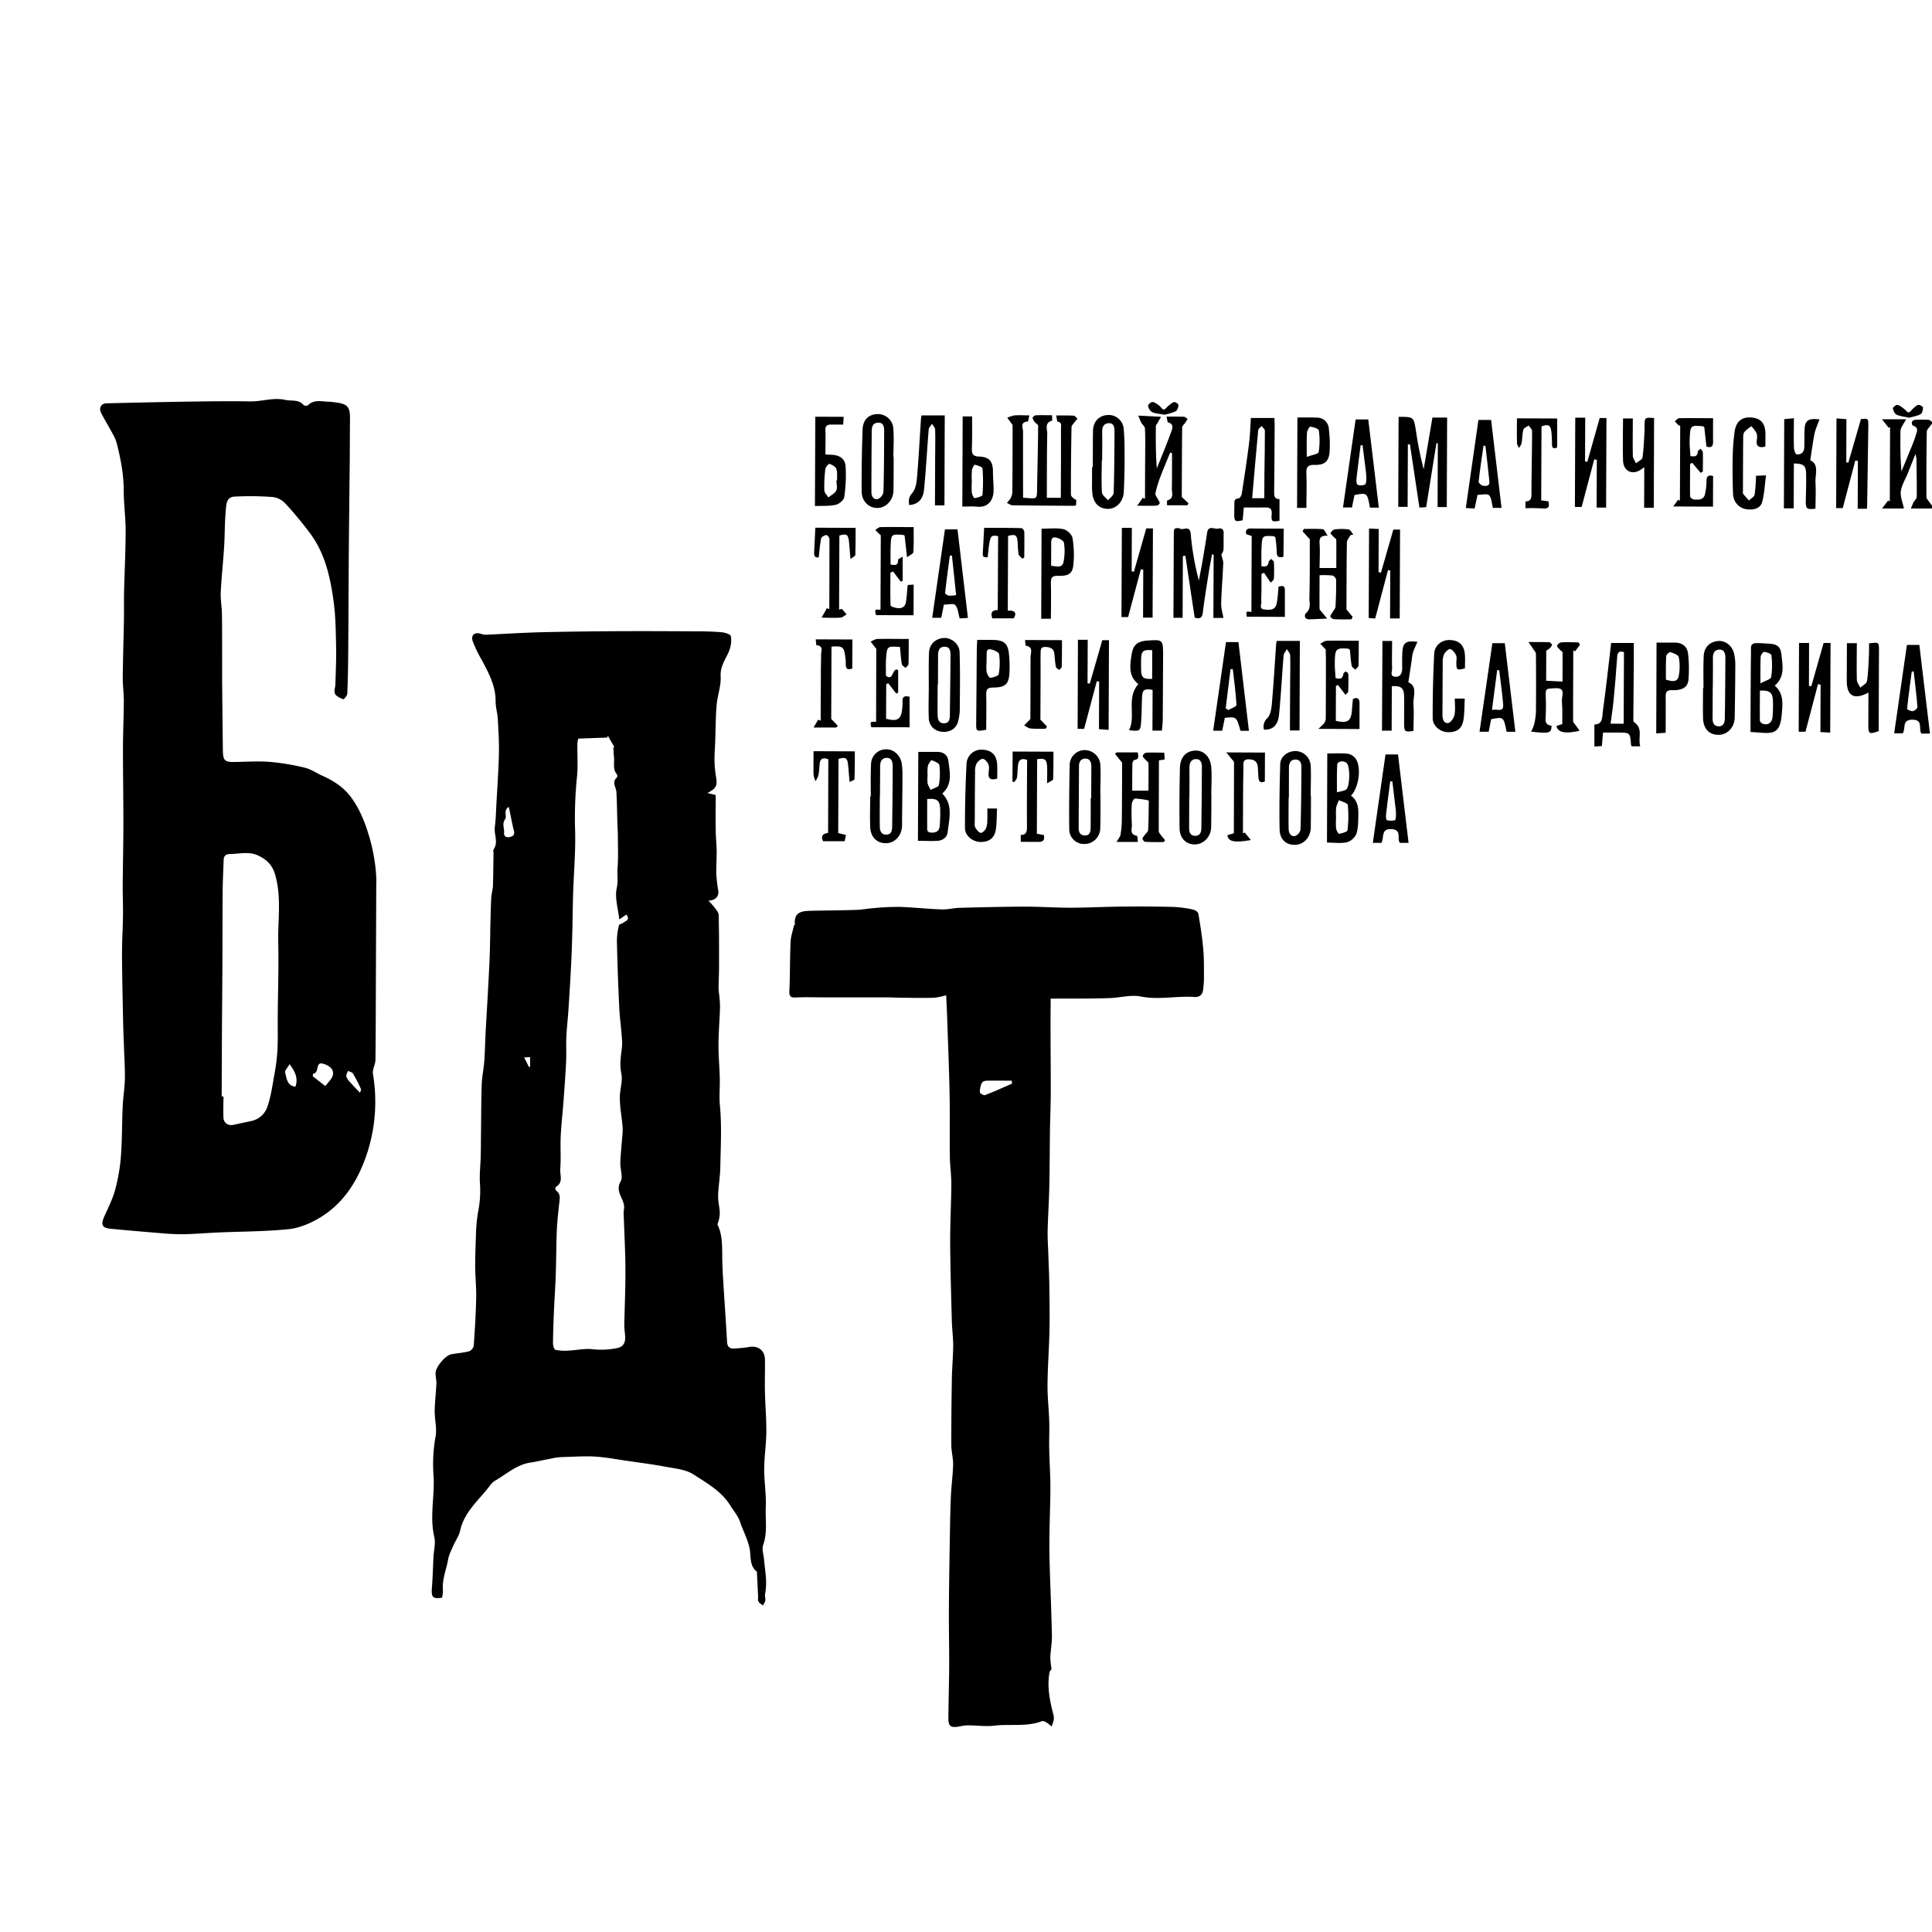 <?xml version="1.0" encoding="UTF-8"?> <svg xmlns="http://www.w3.org/2000/svg" id="Layer_1" data-name="Layer 1" viewBox="0 0 1000 1000"> <title>Artboard 3 copylogo</title> <g id="_3JrBcz" data-name="3JrBcz"> <path d="M366.13,410.48l4.32,1c0,6-.12,12,0,18,0,3.74.46,7.47.5,11.21,0,4-.29,8-.18,12a83.14,83.14,0,0,0,1,8.35c.4,3-1.48,5-5.1,5.13a42.41,42.41,0,0,1,3.11,3.45c.9,1.23,2.17,2.62,2.2,4,.23,8.84.21,17.69.2,26.53,0,3.57-.18,7.15-.24,10.72a27.66,27.66,0,0,0,.15,2.8,66.13,66.13,0,0,1,.6,7.23c-.18,6.62-.76,13.24-.81,19.87,0,5.74.53,11.49.67,17.24.12,4.76-.37,9.56.08,14.28,1,10.7.39,21.39.19,32.08-.09,4.87-1,9.72-1.12,14.59-.08,2.91.76,5.84.85,8.77a16.25,16.25,0,0,1-1.22,6c2.47,4.93,2.46,10.41,2.5,15.91,0,4.4.23,8.8.5,13.18.64,10.59,1.41,21.17,2,31.75.14,2.44,1.24,3.55,3.58,3.4a62.62,62.62,0,0,0,7.84-.77c4.48-.86,8.08,1.71,8.17,6.33.11,5.56-.11,11.12,0,16.67.16,7,.79,14,.73,21-.06,6.42-1.07,12.83-1.1,19.24s1.11,13,.81,19.39,1,13.19-1.31,19.73c-.83,2.31.23,5.31.46,8,.51,5.76,1.71,11.49.51,17.32-.24,1.16.28,2.47.1,3.65a8.42,8.42,0,0,1-1.3,2.45c-.76-.66-1.77-1.18-2.22-2s-.17-1.8-.21-2.72q-.3-6-.6-12.09c0-.22.12-.56,0-.63-4-3.06-3-8-3.77-11.92-1-5-3.45-9.29-5-14-1-3-3.25-5.49-4.92-8.22-4.6-7.52-12.18-11.72-19.19-16.25-3.81-2.46-9-3-13.67-3.83-7-1.33-14.17-2.24-21.27-3.28-5.29-.77-10.58-1.78-15.91-2.11s-10.54.07-15.81.2a32.49,32.49,0,0,0-4.95.43c-4.34.79-8.64,1.83-13,2.52-7.09,1.12-12.22,6-18.1,9.35a10.1,10.1,0,0,0-2.76,2.72c-5.59,7.37-13.17,13.38-15.28,23.14-.58,2.67-2.37,5.07-3.49,7.65-1,2.37-2.3,4.75-2.73,7.25-.92,5.3-3.2,10.37-2.68,15.93a17.73,17.73,0,0,1-.45,3.82c-4.85.78-5.64-.18-5.25-5.19.42-5.29.54-10.6.81-15.9.18-3.46,1.18-7.11.42-10.35-2.47-10.44.23-20.83-.36-31.21a81.3,81.3,0,0,1,1-20.66c.84-4.23-.48-8.84-.43-13.28.06-4.71.67-9.41.87-14.12.08-1.81-.41-3.63-.44-5.45,0-3.18,5.07-9.27,8.24-9.83s6.14-.74,9.1-1.52a4,4,0,0,0,2.42-2.77c.6-8.21,1.1-16.44,1.28-24.68.12-5.46-.48-10.93-.52-16.39,0-5.17.18-10.34.37-15.5a91.09,91.09,0,0,1,1.12-12.74,54.67,54.67,0,0,0,1-14.49c-.36-4.71.26-9.49.38-14.24.1-4.26.09-8.52.15-12.77.1-8.22.08-16.44.37-24.65.14-3.92,1-7.81,1.31-11.74.37-5.14.46-10.31.73-15.46.34-6.46.75-12.92,1.1-19.39.33-6.1.67-12.19.93-18.29.19-4.48.24-9,.35-13.44,0-.6,0-1.2,0-1.8.15-5.44.24-10.88.5-16.31.1-2.1.8-4.17.88-6.27.2-5.66.21-11.33.3-17,0-.6-.27-1.37,0-1.76,2.68-3.77.15-7.81.68-11.7s.61-8.05.83-12.09c.47-8.66,1.1-17.32,1.29-26,.13-6-.26-12-.6-18-.17-3-1.14-5.95-1.11-8.92.08-7.79-3.4-14.29-6.87-20.87A70.2,70.2,0,0,1,244.71,332c-1.11-3.31.91-4.95,4.21-3.94a7.54,7.54,0,0,0,2.43.48c9.14-.4,18.27-1,27.41-1.26,13.22-.34,26.45-.49,39.67-.57,13.86-.08,27.72,0,41.57.06,4.52,0,9,.09,13.55.48,1.71.15,4.59,1.06,4.74,2a14.69,14.69,0,0,1-.85,7.56c-1.75,4.33-4.75,7.9-4.43,13.26.29,4.88-1.66,9.86-2.08,14.84-.53,6.28-.51,12.6-.74,18.91-.12,3.31-.41,6.63-.36,9.94a57.3,57.3,0,0,0,.78,8.26C371.38,406.62,370.8,408.1,366.13,410.48ZM299.32,382.3a13.17,13.17,0,0,0-.47,2.61c-.09,5.88.4,11.82-.25,17.63a209.59,209.59,0,0,0-.9,28.06c.23,10.67-.71,21.36-1.06,32.05-.21,6.5-.23,13-.4,19.51-.15,5.59-.33,11.17-.61,16.75q-.6,11.79-1.39,23.57c-.31,4.74-.88,9.47-1.09,14.21-.2,4.28.08,8.58-.13,12.85-.36,7.26-.91,14.51-1.45,21.75-.42,5.66-1.1,11.31-1.35,17s.21,11.18-.24,16.72c-.26,3.13,1.83,7.11-2.38,9.37a2.11,2.11,0,0,0,.17,1.82c2.62,1.8,1.94,4.28,1.67,6.75-.47,4.44-1,8.88-1.21,13.34-.32,7.76-.31,15.54-.57,23.31-.21,6.38-.66,12.75-.94,19.13-.24,5.54-.45,11.08-.49,16.62,0,1.16.61,3.16,1.28,3.32a24.71,24.71,0,0,0,6.73.4c4.16-.18,8.39-1.21,12.45-.71a41.27,41.27,0,0,0,12.59-.56c3.07-.54,4.35-2.52,4.31-5.42,0-2.11-.48-4.23-.45-6.33.15-9.47.62-18.94.58-28.41,0-9.17-.55-18.34-.83-27.52a18.25,18.25,0,0,1,.05-4.18c1-4.92-5-8.74-1.71-14.39,1.36-2.36-.24-6.33-.15-9.56.12-4.21.6-8.4.9-12.6a39.87,39.87,0,0,0,.3-5.93c-.43-5.42-1.61-10.83-1.43-16.22.13-4,1.62-7.88.67-12a26.54,26.54,0,0,1-.28-7.06c.14-3,.91-6,.77-8.91-.28-5.9-1.2-11.77-1.48-17.66q-.85-17.33-1.23-34.67a36.52,36.52,0,0,1,1.08-8.08c.11-.51,1.46-.69,2.11-1.18,1.33-1,3.92-1.6,1.66-4.3l-3.61,2.53c-.61-5.67-2.41-11.22-1.33-16.13.81-3.69.18-7.05.44-10.53.43-5.5.17-11.06.15-16.59,0-2.16-.18-4.31-.24-6.47-.16-5.42-.21-10.84-.51-16.25-.14-2.51-2.55-5,.23-7.49a1.73,1.73,0,0,0,0-1.69c-2.29-2.68-1.15-5.88-1.48-8.85-.19-1.69-.22-3.4-.33-5.1l.57-.05-3.46-6-.19,1Zm-36,35.36a2.86,2.86,0,0,0-.57.42c-2,1.72-.41,4.69-1.22,5.81-1.87,2.55-.39,4.81-.61,7.12s1.68,2.67,3.43,2.12c2.74-.86,1.68-2.87,1.24-4.74C264.82,424.89,264.14,421.36,263.37,417.66Zm8,129.66,2.4,4.86h.67l0-5Z"></path> <path d="M194.75,457.78c-.08,20.39-.14,36-.2,51.58-.05,13.07-.07,26.14-.21,39.21,0,1.57-.75,3.13-1.09,4.71a6.65,6.65,0,0,0-.25,2.38,86.3,86.3,0,0,1-2.83,40.79c-4.49,13.89-12,26.47-25.15,34.14-4.75,2.77-10.29,5.09-15.68,5.63-12.07,1.23-24.27,1.18-36.42,1.71-5.85.25-11.7.76-17.55.9a105.92,105.92,0,0,1-11-.46Q70.75,637.29,57.18,636c-4.38-.42-5.09-2.1-3.22-6.3,2-4.53,4.33-9,5.62-13.78a95.1,95.1,0,0,0,3-17.39c.66-8.53.53-17.11.92-25.66.22-4.8,1-9.58,1.13-14.38.12-5.2-.26-10.42-.43-15.63-.15-4.61-.38-9.22-.47-13.84-.24-11.84-.52-23.68-.58-35.52,0-6.53.42-13.06.51-19.59.07-5.09-.17-10.19-.14-15.28.08-11,.34-22,.35-33,0-12.82-.24-25.65-.22-38.47,0-8.14.41-16.28.44-24.42,0-4.08-.59-8.16-.55-12.23.09-9.6.42-19.21.59-28.81.09-4.9,0-9.8.07-14.69.25-10.75.81-21.5.84-32.25,0-6.92-1-13.84-1-20.76,0-8.49-1.59-16.67-3.68-24.81a20.24,20.24,0,0,0-1.92-4.44c-2-3.7-4.18-7.29-6.09-11-1.34-2.64.05-5,2.91-5,14.21-.33,28.43-.67,42.64-.88,10.54-.16,21.09-.28,31.63-.11,6.09.1,12-2.17,18.2-.76,3.2.73,6.88-.48,9.44,2.7a2.25,2.25,0,0,0,2.2.08c3.36-3.34,7.43-1.81,11.27-1.83a21.61,21.61,0,0,1,2.51.28c6.88.78,8.13,2.24,8,9.16-.08,7.29-.06,14.58-.13,21.87-.15,15.74-.36,31.48-.48,47.21-.13,16.66-.16,33.32-.29,50-.06,7.52-.17,15.05-.49,22.57,0,1-1.78,3-2.09,2.9-1.59-.61-3.54-1.47-4.25-2.83s.14-3.24.18-4.91c.17-6.42.51-12.85.37-19.27-.17-7.88-.22-15.83-1.29-23.61-1.69-12.32-4.33-24.54-11.88-34.87a187.29,187.29,0,0,0-13.27-16,10.6,10.6,0,0,0-6.42-3.19,155.11,155.11,0,0,0-19.9-.21c-4.11.24-4.1,4.36-4.36,7.24-.57,6.32-.46,12.7-.86,19-.48,7.71-1.36,15.41-1.73,23.12-.18,3.79.55,7.62.62,11.43.12,7.4.07,14.81.09,22.21,0,4,0,8.1,0,12.15q.17,18,.38,35.93c.07,5.68.9,6.39,6.55,6.27,6.08-.12,12.2-.52,18.23,0A115.68,115.68,0,0,1,158,397.43c3,.74,5.74,2.67,8.64,4,5.84,2.59,11.12,5.92,15,11.14,4.81,6.49,7.58,13.86,9.8,21.59C194.08,443.47,195,452.92,194.75,457.78Zm-80,109.73h.92c0,3.71-.19,7.42,0,11.12.15,2.68,2.53,4.16,5.1,3.59q4.68-1,9.36-2a11.17,11.17,0,0,0,8.35-7.6c1.73-5.11,2.5-10.57,3.45-15.93a105.23,105.23,0,0,0,1.67-13c.3-6,.11-11.93.16-17.89.11-12.61.54-25.22.26-37.82-.26-11.76,1.79-23.58-1.62-35.31-1.48-5.09-4.42-7.78-8.81-9.86-4.8-2.27-9.66-.82-14.52-.76-2.36,0-3.25,1.06-3.32,3.23-.17,5.51-.47,11-.51,16.54-.1,12.59-.06,25.19-.12,37.78-.05,11.4-.18,22.81-.24,34.21Q114.79,550.66,114.75,567.51Zm47.32-11.79-.21,1.33,6.56,5.1c1.35-1.91,3.45-3.66,3.88-5.76.71-3.47-2.71-5.15-5.11-5.82C163,549.39,165.52,555.42,162.07,555.71Zm-12.2-4.9c-1.06,1.89-2.58,3.35-2.3,4.3.86,2.93.83,6.83,5.37,7.34C154.28,558.4,153.09,555,149.87,550.81Zm36.44,14.77c.18-.61.73-1.44.51-1.91a77.88,77.88,0,0,0-4.12-8c-.44-.73-1.74-.94-2.65-1.39-.29,1-1,2.17-.77,3a8.93,8.93,0,0,0,2.16,3.1C182.86,562,184.36,563.53,186.31,565.58Z"></path> <path d="M543.81,516.88c0,5.06-.07,10.22-.05,15.37,0,11.19.14,22.38.11,33.57,0,6.27-.31,12.55-.4,18.82-.14,9.88-.13,19.76-.35,29.64-.17,7.6-.68,15.19-.86,22.79-.09,3.9.21,7.81.34,11.71.18,5.32.44,10.65.52,16,.11,8,.25,16.07.08,24.09-.2,9.33-.94,18.64-1,28-.06,6.31.7,12.63.89,18.95.14,5-.14,9.94,0,14.91.11,6.19.59,12.37.59,18.55,0,8.28-.37,16.56-.48,24.84-.07,5.09-.06,10.19.09,15.28.36,12.39.92,24.78,1.18,37.18.08,3.78-.69,7.58-.83,11.37a40.27,40.27,0,0,0,.67,6,4.18,4.18,0,0,0-1.11,1.75c-1.3,7.46.18,14.69,2.05,21.87a6.83,6.83,0,0,1,.12,2.86,20.85,20.85,0,0,1-1.12,3.22,16.78,16.78,0,0,0-2.25-1.89c-.8-.47-2-1.17-2.64-.91-8,3.1-16.51,1.37-24.74,2.35-4.49.53-9.12-.16-13.69-.17a25.65,25.65,0,0,0-4.52.61c-4.31.77-5.56-.11-5.53-4.45.07-9.18.37-18.36.42-27.54,0-9.63-.2-19.26-.15-28.89.07-12.36.28-24.73.49-37.09.12-7.12.23-14.24.55-21.35.24-5.41,1-10.79,1.14-16.2.07-3.39-.92-6.79-.94-10.19,0-11.45.09-22.9.29-34.35.1-5.75.65-11.49.69-17.24,0-4.16-.58-8.33-.7-12.49-.36-13.54-.79-27.09-.86-40.64-.05-10.14.54-20.28.6-30.43,0-4.74-.72-9.48-.78-14.23-.14-10.85.08-21.7-.13-32.54-.25-12.86-.79-25.71-1.23-38.56-.13-3.94-.34-7.88-.53-12.32a33.82,33.82,0,0,1-6.17,1.29c-5.56.19-11.12.07-16.69,0-2.7,0-5.41-.19-8.11-.19-10.86,0-21.72,0-32.58,0-4.8,0-9.6-.17-14.38.07-2.84.14-3.35-.79-3.23-3.49.37-8.39.26-16.8.62-25.2.12-2.78,1.07-5.53,1.68-8.29.07-.33.56-.63.54-.91-.56-6.86,4.25-6.88,8.92-7,7.6-.17,15.2-.2,22.79-.44,3-.09,5.88-.69,8.84-.9a132.56,132.56,0,0,1,13.46-.67c7.3.23,14.59,1.06,21.9,1.31,3.18.11,6.38-.75,9.58-.83,11.33-.29,22.66-.57,34-.6,7.65,0,15.29.56,22.94.55,8.89,0,17.78-.48,26.67-.57s17.68-.07,26.52.15a63,63,0,0,1,10.33,1.33c1.09.21,2.72,1.25,2.87,2.13,1.05,6,2,12.11,2.54,18.21.44,4.79.37,9.64.39,14.47a46.55,46.55,0,0,1-.48,7c-.36,2.45-2,3.66-4.5,3.49-9.22-.65-18.39,1.61-27.73-.25-4.93-1-10.35.56-15.55.79-4.67.21-9.36.22-14,.27-3.9,0-7.8,0-11.7,0Zm-20,44-.1-1.51c-4.32,0-8.64-.1-13,0-.88,0-2.25.51-2.53,1.16a11.06,11.06,0,0,0-1,4.85c0,.56,2,1.7,2.7,1.44C514.6,565,519.17,562.92,523.77,560.91Z"></path> <path d="M544.55,214.93c0,1.27.17,2.75,0,2.8-4.1,1.11-2.44,4.48-2.49,6.82-.24,10.9-.17,21.81-.22,33.1l7.25,0c0-7.16.06-14.09.08-21,0-5,0-10.08,0-15.12,0-1.39.55-2.92-1.71-3.26-.35-.05-.45-1.74-.79-3.22,3.38,0,6.23-.08,9.06.11.71,0,1.37,1,2,1.55-.52.61-1.08,1.19-1.55,1.84-.58.81-1.54,1.67-1.56,2.52-.21,11.63-.35,23.25-.31,34.88,0,1.07,1.38,2.14,2.8,2.85l-.15,2.68a3.16,3.16,0,0,1-.85.32c-10.68-.06-21.37-.1-32.05-.27-1,0-1.93-.83-2.9-1.28a12.78,12.78,0,0,0,1.89-2.26,7.43,7.43,0,0,0,.92-3.16c.11-9.46.11-18.93.15-28.39l0-6.45-2.75-3.77a16.33,16.33,0,0,1,3.73-1.22c2.37-.19,4.76,0,7.71,0-.37,1.42-.55,3.15-.88,3.17-4.19.37-2.38,3.33-2.39,5.38-.06,10.89,0,21.79,0,32.68,0,.46,0,.93,0,1.38,7.93.51,7.12,1.48,7.28-6.66.21-10.17.44-20.34.53-30.52,0-.66-1.22-1.28-1.75-2a4.23,4.23,0,0,1-1.12-2.18c0-.47,1.09-1.26,1.72-1.3C538.84,214.83,541.48,214.92,544.55,214.93Z"></path> <path d="M723.91,215.75c7.74,0,7.79,0,8.93,6.87a181.36,181.36,0,0,0,4.06,20.26l4.52-26.76,7.61,0-.18,46.34-4.76,0,.13-33.06-.72,0-5.32,33.08-3.49.24L729.78,230l-1.07,0-.13,32.35-4.85,0Z"></path> <path d="M632.16,287c.43,1.88,1,3.19,1,4.47-.3,7-.89,13.95-1.09,20.93-.07,2.36.72,4.74,1.17,7.43l-5.19,0,.13-32.78-.84-.1c-.6,3.3-1.26,6.59-1.77,9.9-1.06,6.74-2.16,13.48-3,20.25-.35,2.87-1.64,3.37-4.21,2.57l-4.81-32-1.3.1-.13,32-4.74,0c.06-14.86.11-29.49.19-44.12,0-.68.09-1.78.46-1.94a3.25,3.25,0,0,1,2.63-.16c1.73,1.23,5.32-2.15,5.68,3a139.25,139.25,0,0,0,4.19,23.91c.64-3.39,1.32-6.76,1.91-10.16q1.25-7.26,2.37-14.54c.63-4.13,3.74-1.68,5.71-2.14s2.92.45,2.85,2.56c-.1,2.87.07,5.75-.12,8.61A6,6,0,0,1,632.16,287Z"></path> <path d="M588.61,261.76l2.88-4.09,1.17.47q0-11.67.09-23.35c0-4.32.1-8.65-.13-13-.05-1-1.29-2-1.86-3s-.91-2.05-1.61-3.68l11.8.62c-.72,1.28-1.32,2.32-1.9,3.36-.28.5-.76,1-.77,1.51-.08,7.25-.09,14.49.48,21.84,2.51-6.29,5.14-12.53,7.44-18.89.59-1.64,1.59-4.07-1.6-4.93-.4-.11-.45-1.56-.82-3,3.34,0,6.17,0,9,.09.66,0,1.28.73,1.92,1.12-.43.7-.85,1.41-1.31,2.1s-1.49,1.51-1.5,2.28c-.14,12.24-.16,24.49-.21,36l3.48,3.3-.56,1-10.57,0c.05-.88-.09-2.44.19-2.52,3.64-1,2.28-3.93,2.33-6.18.12-6.08.08-12.17.1-18.26l-1-.23c-1.71,4.2-3.51,8.37-5.09,12.61a55.27,55.27,0,0,0-2.53,8.5c-.18.91.93,2.08,1.42,3.14.32.68.95,1.48.79,2a2.29,2.29,0,0,1-1.77,1.15C595.6,261.86,592.75,261.78,588.61,261.76Z"></path> <path d="M1001.07,263.19l-12,0c.57-1.33.9-2.26,1.35-3.13s1.67-1.94,1.68-2.91c.08-6.59-.07-13.18-.16-19.78a20.69,20.69,0,0,0-.47-2.41c-1.6,3.95-2.82,7-4,10s-3.18,6.13-3.61,9.34c-.36,2.79,1,5.79,1.59,8.89l-11.3,0,3.14-4.11.86.45.15-38.48-.7.4L974.08,217l12.58,0c-.95,1.6-1.61,2.63-2.17,3.71a5.51,5.51,0,0,0-.82,2.25c-.09,6.93-.09,13.87.53,21,1.26-3.06,2.55-6.11,3.78-9.18s2.57-6,3.48-9c.56-1.91,2.13-4.47-1.45-5.56-.32-.1-.56-1.35-.37-1.91a2.05,2.05,0,0,1,1.54-1,57.45,57.45,0,0,1,7.17,0,2.85,2.85,0,0,1,1.82,1.55c.15.3-.77,1.09-1.17,1.69-.62.94-1.7,1.89-1.71,2.85q-.27,16.91-.17,33.83c0,1,1.07,1.94,1.69,2.88S1000,261.66,1001.07,263.19Z"></path> <path d="M683,294l8.66,0c0-4.86.09-9.71,0-14.56,0-.58-1-1.12-1.52-1.7s-1.6-1.6-1.47-1.83c.49-.8,1.35-1.8,2.15-1.88a27.08,27.08,0,0,1,7.17,0c1,.16,1.68,1.73,2.51,2.66L699,277c-.64,1.23-1.83,2.46-1.85,3.7-.19,11.75-.18,23.5-.22,34.76l3.21,3.85-.66,1.28c-2.95,0-5.9.07-8.83-.1-.75,0-2-.84-2.06-1.34,0-.79.79-1.62,1.24-2.43s1.37-1.77,1.42-2.7c.26-4.65.39-9.31.32-14a3,3,0,0,0-2-2.15,44.94,44.94,0,0,0-6.57-.13c0,6-.07,11.73,0,17.43,0,.45.6.91.94,1.34.8,1,1.62,2,3,3.67-4,.17-6.57.3-9.17.37-2.89.08-2.7-2.4-1.68-3.3,2.7-2.39,1.58-5.35,1.65-7.95.28-10.27.18-20.55.22-30.16l-3.74-4.13.67-1.25c3.29,0,6.59-.13,9.85.16.72.07,1.3,1.7,2.48,3.37-3.93-.17-4.37,1.41-4.2,4C683.29,285.45,683.06,289.54,683,294Z"></path> <path d="M594.44,409.23c0-4.88.1-9.54,0-14.19,0-.62-1.09-1.2-1.61-1.84s-1.43-1.43-1.32-2a2.53,2.53,0,0,1,1.82-1.61c3-.16,6-.05,9.28,0l.25,3.5-3,.49c0,12.22-.11,24.44-.09,36.67,0,.65.67,1.34,1.12,2,.67.9,1.41,1.74,2.13,2.6l-.63,1c-3.19,0-6.38.05-9.56-.11-.55,0-1.39-1-1.47-1.59s.66-1.25,1.07-1.86c.62-.9,1.79-1.76,1.84-2.68.27-4.77.26-9.55.34-14.32,0-.35,0-1-.15-1a40.81,40.81,0,0,0-7-.95c-.58,0-1.61,1.82-1.66,2.85a89.19,89.19,0,0,0,.06,10.43c.14,2.2-1.42,5.32,2.62,6,.31.05.31,1.9.49,3.17l-11.05,0c.84-1.49,1.85-2.57,2.07-3.79a48.34,48.34,0,0,0,.67-7.83c.11-10,.11-20.09.14-29.46l-3.63-4.43.69-.85,11,0c.41,1.9.9,3.54-1.73,3.95-.45.07-1,1.23-1,1.89-.11,4.55-.08,9.1-.1,14Z"></path> <path d="M817.82,333.68l-2.58,3.45-.92-.43c0,12.19-.12,24.38-.08,36.57,0,.7.85,1.41,1.33,2.11.61.89,1.24,1.76,2,2.85-7.38,1.73-11.35.89-11.93-2.46l3-1c0-2.38,0-4.77,0-7.16s-.41-4.86,0-7.18c.61-3.45-.41-4.37-3.86-4.19-4.84.25-4.79,0-4.7,4.81A100.39,100.39,0,0,1,800,371.5c-.22,2.54.57,3.89,3.07,4.09-.1,3.9-1,4.18-10.56,3.09a20.86,20.86,0,0,0,1.48-3.5,32.37,32.37,0,0,0,1-6.5c.12-10.08.1-20.16,0-30.24,0-.73-.71-1.48-1.16-2.18-.71-1.1-1.49-2.16-2.74-3.95,4.42,0,7.63,0,10.83.11.53,0,1.53,1.28,1.42,1.49a6,6,0,0,1-3,2.8l-.06,15.65,8.47.42c0-5.05.08-10.06,0-15.06,0-.46-.89-.89-1.3-1.38-.58-.7-1.68-1.63-1.52-2.12a3,3,0,0,1,2.14-1.72c3-.19,5.95-.06,8.92,0Z"></path> <path d="M662.27,258.35l0,11.15c-3.74.82-4.4.47-4.06-3.15.25-2.67-.47-3.77-3.2-3.69-3.56.1-7.13,0-11.21,0l-.6,6.62c-3.89.93-4.37.6-4.36-3,0-1.68.05-3.37.06-5s-.24-3.15,2.19-3.33c.62,0,1.5-1.44,1.64-2.32,1.36-8.75,2.68-17.5,3.8-26.28.54-4.25.61-8.56.91-13l12.18,0c0,1.09.14,2.12.13,3.16-.06,11.54-.08,23.08-.25,34.62C659.43,256.45,659.47,258.39,662.27,258.35Zm-14.15-.48,6.28,0c0-4.36,0-8.52.06-12.68.09-7.42.27-14.85.24-22.27,0-.81-1.12-1.61-1.73-2.42-.6.73-1.66,1.42-1.73,2.2C650.13,234.35,649.15,246,648.12,257.87Z"></path> <path d="M833.93,332.8l11.72,0c0,3.19,0,6.28,0,9.36q-.11,14.59-.23,29.18c0,.83-.12,2.12.33,2.41,5,3.28,1.88,8.24,3.24,12.54l-4.37,0c-.17-.28-.38-.47-.4-.68-.44-6.42-.44-6.42-6.87-6.43l-7.62,0-.62,7-3.86.21,0-11.4c4.51,0,4-4,4.36-6.69C831.23,356.73,832.48,345.07,833.93,332.8Zm6.48,41.79.15-37.06c-2.64-.8-3.36.2-3.52,2.57-.5,7.53-1.15,15-1.87,22.56-.37,3.89-1,7.76-1.54,11.91Z"></path> <path d="M601.39,378.17l-4.89,0,.08-21.09c-4.21-.77-5.26-.06-5.45,3.59-.21,4.19-.14,8.41-.46,12.59-.41,5.31-.53,5.3-6.26,4.71,3.69-7.46-1.65-16.57,4.79-23.9-5.32-4.13-4.36-10-3.38-15.82.75-4.48,3.13-6.34,7.64-6.67,8.6-.61,8.59-.61,8.55,8.07-.06,11.06-.09,22.12-.18,33.18C601.81,374.56,601.55,376.32,601.39,378.17Zm-5-41.61c-4.62-.48-5.65.39-5.76,4.64q-.07,2.69,0,5.39c.06,4.11,1.15,5.05,5.72,4.79Z"></path> <path d="M828,216.38h3.5l-.18,46.34-4.91,0,.1-24.72-1.33-.25-6.52,24.64h-3.49l.18-46.2,5.16,0-.09,22.64,1.17.23Z"></path> <path d="M557.94,331.15l5.06,0-.09,22.5,1.16.19,6.48-22.49H574l-.18,46.44-5-.38.1-24.58-1.22-.26-6.55,24.67h-3.37Z"></path> <path d="M711.81,320.13l-3.37-.23.18-46.33,5,.24-.09,22.33,1.26.26,6.4-22.3h3.48l-.18,46-5,0,.1-24.79-1.17-.23Z"></path> <path d="M963.21,216.94c3.84-.48,3.89-.41,3.83,3.83q-.31,20-.59,40c0,.81-.08,1.62-.13,2.55l-4.78,0,.1-24.71-1.33-.26-6.5,24.63h-3.42l.18-46.41,5.14.38-.09,22.32,1.08.21Z"></path> <path d="M941,354.11l-6.49,24.63H931l.18-45.94,5.19,0L936.31,355l1.22.2,6.37-22.41h3.59l-.18,46.41-5.07-.28.1-24.52Z"></path> <path d="M580.67,273.21l5.17,0-.09,22.52,1.16.21,6.39-22.44h3.46l-.18,46.19-4.93,0,.1-24.8-1.24-.26-6.6,24.76h-3.44Z"></path> <path d="M906.07,378.9c0-10.78.08-21.33.13-31.87,0-3.82.16-7.63.08-11.45,0-2.16,1.18-2.71,2.91-2.7,2.14,0,4.27.16,6.41.28,4.26.26,6,1.49,6.47,5.64.59,5.59,1.92,11.52-3.48,16.07,4.79,4.08,4.1,9.57,3.64,14.91C921.22,381.78,916.17,379.29,906.07,378.9Zm4.85-21.41c0,5.31-.1,10.41,0,15.5,0,.61,1,1.53,1.73,1.72,2.67.72,4.57-.71,4.82-3.72a66.32,66.32,0,0,0,.18-8.57C917.49,358.45,915.8,357.16,910.92,357.49Zm.27-3.76c2.46-1.39,5.36-2.11,5.57-3.3a42,42,0,0,0,.12-11.28c-.07-.75-2.37-1.58-3.73-1.75-.52-.07-1.77,1.55-1.82,2.45C911.12,344,911.21,348.19,911.19,353.73Z"></path> <path d="M475.31,389.18l9.77,0c3.22,0,5.39,1.51,5.8,4.71.74,5.86,2.27,11.95-3.16,16.86,5.75,5.9,3.55,13,2.8,19.91-.31,2.8-2.54,4.38-5.3,4.55-3.32.21-6.67,0-10.1,0Zm4.61,24.4c0,4.72-.05,9.24,0,13.77,0,1.62-.47,3.56,2.17,3.62,2.33.06,4.09-.75,4.28-3.29a75.45,75.45,0,0,0,.26-9.24C486.38,414.23,484.94,413.18,479.92,413.57Zm.21-12.38h0a22,22,0,0,0,0,4.32,14.26,14.26,0,0,0,1.6,3.32c1.48-.82,4-1.44,4.23-2.5A33.89,33.89,0,0,0,486.2,396c-.14-1-2.52-2-4-2.51-.29-.1-1.67,1.88-1.94,3A21,21,0,0,0,480.13,401.2Z"></path> <path d="M699.27,411.84c3.54,2.55,3.93,6.37,3.8,10.26-.11,3.18,0,6.54-1,9.47a7.83,7.83,0,0,1-4.9,4.38c-3.3.7-6.87.17-10.33.16L687,390c3.93,0,7.4-.26,10.78.17A6.59,6.59,0,0,1,701.9,393C704.74,397.67,703.22,407.83,699.27,411.84Zm-7.72,11.11h0a43.05,43.05,0,0,0,0,5.75c.14,1.05,1.17,2.92,1.52,2.86,1.59-.28,4.3-1,4.39-1.78a61.28,61.28,0,0,0,.17-13.11c-.1-1-3-1.69-4.55-2.52a18.22,18.22,0,0,0-1.48,3.78A32.84,32.84,0,0,0,691.55,422.94Zm.47-12.85c2-.57,3.56-.66,4.67-1.39,2.06-1.35,2.23-11.93.4-13.69-1.61-1.55-4.84-1.1-4.94.83C691.9,400.33,692,404.84,692,410.09Z"></path> <path d="M565.64,241.81c0-6.25,0-12.5.09-18.74.08-4.76,2.95-7.88,7.34-8.24a7.82,7.82,0,0,1,8.58,7.38c.46,5.48.44,11,.44,16.51,0,5.26-.19,10.52-.41,15.78-.21,5.07-3.74,8.85-8.14,8.89-4.62,0-7.63-2.9-8.17-8.24-.23-2.26-.11-4.56-.12-6.85s0-4.33,0-6.49Zm4.82-3.42h-.18c0,5.52-.27,11,.09,16.54.09,1.41,2.06,2.7,3.17,4,1-1.25,2.84-2.47,2.88-3.75.35-10.64.39-21.28.44-31.93,0-2.05-.27-4.42-3.13-4.19-2.64.21-3.31,2.15-3.25,4.65C570.59,228.63,570.48,233.51,570.46,238.38Z"></path> <path d="M937,238.21c4.74,2.26,2.43,7.4,2.69,11.68.27,4.43,0,8.89,0,13.4-4.75.55-5.14.18-5-4.87.1-4.31.23-8.63.15-12.94-.09-4.56-1.12-5.43-6.34-5.59l-.09,23.24-5.07,0,.18-46.18,5-.47c0,5.25-.14,10.1,0,14.95,0,1.31.72,3.61,1.38,3.72,2.31.37,3.86-1.07,4-3.54.12-3,0-6,.12-9,.17-4.92,1.83-6.26,7.76-5.53-.72,1.87-1.41,3.56-2,5.28a17,17,0,0,0-.75,2.93C938.3,229.32,937.71,233.38,937,238.21Z"></path> <path d="M686.22,336.24l-2.86-3.08c1.13-.52,2.25-1.47,3.4-1.5,5.37-.14,10.75,0,16.53,0,0,4.41,0,8.62-.13,12.82,0,.74-1.07,1.44-1.64,2.15-.66-.67-1.76-1.26-1.89-2-.49-2.82-.66-5.69-.92-8.25-.56-.39-.73-.62-.92-.63-6.48-.44-6.85-.05-6.9,8.06,0,2.33.26,4.67.41,7.15,2,.59,3.69.6,4.05-2.22.06-.45.93-1.18,1.28-1.1a1.91,1.91,0,0,1,1.26,1.3c.09,3,.09,6-.08,9,0,.59-.95,1.14-1.45,1.71-.43-.58-.84-1.18-1.28-1.75-.86-1.13-1.73-2.24-2.6-3.37l-1,.57-.07,18c6.28,1.44,8,.18,8.39-6,.11-1.78.32-3.56.48-5.32,2.54-1.13,3.4,0,3.4,2.26,0,4.28,0,8.57,0,13.3l-21.33-.08a25.9,25.9,0,0,0,2.93-2.82,4.6,4.6,0,0,0,.93-2.47c.08-10.41.07-20.83.08-31.24C686.21,339.08,686.22,337.43,686.22,336.24Z"></path> <path d="M881.72,356.17c0-5.53-.13-11.06.12-16.58.21-4.73,3.31-7.59,7.81-7.82,3.56-.18,7,2.59,7.92,6.59a25.49,25.49,0,0,1,.62,5.71q-.06,13.64-.31,27.28c-.09,5.11-3.76,9-8.39,9-4.83,0-7.85-3.14-8-8.66-.13-5.16,0-10.33,0-15.5Zm4.84-.42h-.06c0,5.4-.06,10.79-.06,16.19,0,2.11.6,3.93,3.11,4s3.18-2,3.21-3.93c.18-10.54.24-21.09.29-31.63,0-2.2-.61-4.32-3.3-4.14-2.5.16-3.18,2.09-3.16,4.41C886.64,345.69,886.57,350.72,886.55,355.75Z"></path> <path d="M462.55,236.36c0,5.85,0,11.71-.09,17.56-.1,4.89-3.74,8.85-8.08,9-4.54.15-8.34-3.31-8.38-8.52-.09-10.67.11-21.35.47-32,.18-5.21,3.15-7.94,7.83-8.07a8,8,0,0,1,8.1,7.65c.38,4.77.05,9.61,0,14.41ZM451.09,238h0c0,5.52-.07,11-.05,16.55,0,2.15.94,4.18,3.22,3.79a4.87,4.87,0,0,0,3-3.57c.33-10.54.32-21.08.38-31.62,0-2.13-.22-4.4-3-4.36-3.05,0-3.47,2.31-3.44,4.83C451.18,228.4,451.11,233.2,451.09,238Z"></path> <path d="M569.59,411c0,5.87.06,11.74-.1,17.6a8.22,8.22,0,0,1-7.9,8.25,7.65,7.65,0,0,1-8.15-7.76c-.13-11,0-22.06.22-33.08a7.81,7.81,0,0,1,7.86-7.76,8.16,8.16,0,0,1,8,7.31c.34,5.13,0,10.29,0,15.44Zm-5,2.11h.22c0-5.51.05-11,.06-16.53,0-2.16-.81-4-3.18-3.92s-3.2,1.77-3.21,4q-.08,15.89-.17,31.78c0,2.14.65,3.9,3.11,4,2.62.09,3.07-1.87,3.09-3.91C564.56,423.37,564.55,418.25,564.57,413.12Z"></path> <path d="M627,410.68c0,5.84,0,11.67-.1,17.51-.12,5-4,8.9-8.53,8.89s-7.78-3.22-7.84-8.51q-.17-15.5.19-31c.14-5.67,3.1-8.8,7.8-9.07,4.34-.25,7.94,3,8.42,8.5.4,4.53.05,9.12,0,13.69Zm-11.38,2.11h-.08c0,5.28-.06,10.56-.05,15.84,0,2.09.57,3.95,3.1,4s3.2-1.92,3.23-3.9c.16-10.55.22-21.1.28-31.65,0-2.2-.55-4.34-3.27-4.17-2.51.16-3.18,2.11-3.17,4.42C615.71,402.49,615.65,407.64,615.63,412.79Z"></path> <path d="M450.73,412.2c0-5.52-.15-11.05.12-16.56a7.76,7.76,0,0,1,7.83-7.79c3.65-.11,7.22,2.84,8,7a39.51,39.51,0,0,1,.43,7.18c0,8.37-.18,16.74-.21,25.12,0,5.08-3.47,9.13-8.08,9.28-4.78.16-8.17-3-8.4-8.34s0-10.57,0-15.85Zm4.74-.17h-.08c0,5.28-.1,10.55,0,15.83,0,2.19.77,4.21,3.44,4.13s2.91-2.23,2.94-4.17q.23-15.46.29-30.92c0-2.23-.29-4.72-3.21-4.62-2.66.09-3.33,2.22-3.31,4.67C455.56,402,455.49,407,455.47,412Z"></path> <path d="M480.73,354.8c0-5.61-.08-11.22.11-16.81.15-4.55,3.38-7.56,7.85-7.77,3.75-.18,7.87,3.12,8,7.25.29,9.46.19,18.93.1,28.39a26.32,26.32,0,0,1-1,8c-1.25,3.73-4.7,5.4-8.61,4.85a7.14,7.14,0,0,1-6.44-7c-.24-5.6,0-11.23,0-16.84Zm4.75-.42h-.15c0,5.28-.13,10.56,0,15.83,0,2.08.62,4.27,3.4,4.17,2.58-.09,2.89-2.09,2.92-4.13.12-10.17.27-20.34.34-30.5,0-2.28.09-5-3.12-5-3,0-3.35,2.47-3.34,4.94C485.55,344.56,485.5,349.47,485.48,354.38Z"></path> <path d="M678.54,411.77c0,5.5,0,11-.08,16.51-.08,5-3.54,8.84-8,9-4.71.14-8-2.63-8.14-8-.21-11.27,0-22.55.32-33.81.12-4,4-6.79,8.08-6.73A8.06,8.06,0,0,1,678.4,396c.29,5.25,0,10.54,0,15.81Zm-11.41,1.06H667c0,5.4-.13,10.8,0,16.2,0,2,1,4.14,3.37,3.67a4.52,4.52,0,0,0,2.77-3.31c.34-10.76.4-21.54.47-32.31,0-2-.56-4-3.13-3.94s-3.31,2-3.33,4.25Q667.14,405.11,667.12,412.83Z"></path> <path d="M880.26,244.74l-4.37-5.19-1.1.57c0,5.61-.11,11.22,0,16.83,0,.58,1.38,1.57,2.16,1.61,2.25.12,4.85.23,5.53-2.71a30.87,30.87,0,0,0,.8-6.76c0-2.33.67-3.48,3.42-2.71l-.06,15.85-20.6-.08,2.58-3.5.9.52.15-38.7a3.63,3.63,0,0,1-1-.51c-.64-.59-1.2-1.28-1.79-1.92.75-.55,1.49-1.57,2.25-1.58,5.75-.11,11.5,0,17.56,0,0,4.16-.06,8.18,0,12.19,0,2.39-.92,3.38-3.44,2.44l-1.1-9.89c-.41-.4-.49-.54-.58-.54-6.66-.64-6.73-.64-7,7.4-.1,2.59.24,5.19.39,8,2,.28,3.59.45,3.82-2.27,0-.56.94-1,1.44-1.56.41.63,1.14,1.24,1.17,1.88.11,3.34,0,6.7,0,10Z"></path> <path d="M715.55,331.76l5,0c0,4.77-.15,9.51,0,14.24.05,1.5-1.3,4.1,1.62,4.28,2.73.17,3.59-1.88,3.6-4.35,0-2.89-.08-5.78.11-8.65.31-4.67,1.94-5.85,7.78-5.06-.85,2-1.72,3.7-2.32,5.51a23,23,0,0,0-.61,3.81c-.55,3.64-1.11,7.29-1.77,11.63,5,2,2.33,7.33,2.65,11.68s0,8.94,0,13.49c-4.66.61-4.82.51-4.85-4.49,0-4.44.09-8.89,0-13.34s-1.53-5.64-6.35-5.33l-.09,23-5,0Z"></path> <path d="M469.48,288.47l-1.26-11.29a5.13,5.13,0,0,0-1-.34c-5.88-.36-5.94-.36-6.22,5.63-.15,3.19,0,6.39-.06,9.73,2.11.32,4,.77,3.9-2.43,0-.45,1.31-.95,2.39-1.67l0,12.47-.94.54-4-5.27-1.41.51c0,5.69-.14,11.39.09,17.07,0,.51,2.25,1.15,3.51,1.33,2.33.33,4.08-.71,4.44-3.14.43-2.83.59-5.69.89-8.82l3.1-.19-.06,15.87-19.43-.08c-.73-3-.73-3,2.32-2.79l.15-38.57a8.52,8.52,0,0,1-.68-.56c-.73-.71-1.45-1.44-2.17-2.16.88-.52,1.76-1.46,2.65-1.48,5.5-.12,11,0,17.22,0,0,4.3.11,8.65-.18,13C472.67,286.59,471,287.28,469.48,288.47Z"></path> <path d="M453.56,335.82l-2.94-3.74c1.19-.47,2.36-1.32,3.56-1.35,5.25-.13,10.51,0,16.18,0,0,4.49,0,8.75-.12,13,0,.68-1,1.32-1.55,2-.66-.66-1.79-1.24-1.91-2-.49-2.94-.66-5.93-.95-8.85-6.63-.46-6.71-.46-7.19,5.9-.23,3-.06,6.09-.07,9,4.13,3.08,2.89-4.29,6.32-3.06l0,11.71-.94.61-4.24-5.45-1,.58-.07,17.85c6.06,1.65,8,.24,8.39-5.87a19.76,19.76,0,0,0,.13-2.88c-.22-2.45.78-3.37,3.64-2.61l0,7.64,0,8.14L451,376.42c-.67-2.89-.67-2.89,2.47-2.83Z"></path> <path d="M664.31,288.17c-2.59.71-3.5-.08-3.48-2.59a67.1,67.1,0,0,0-.72-7.55c-.6-.32-.8-.51-1-.52-5.75-.29-5.81-.29-6.14,5.76-.17,3.16-.05,6.34-.07,9.77,1.8.32,3.39.46,3.75-2.17.08-.58.86-1.06,1.32-1.59.48.55,1.35,1.09,1.38,1.66a70,70,0,0,1,0,8.64c-.06.76-1.16,1.45-1.63,2l-3.46-5.08-1.33.56c0,2.68,0,5.35,0,8,0,2.16-.19,4.33-.06,6.48.08,1.43-1.25,3.66,1.57,3.94,2.67.26,5.6.47,6.34-3,.59-2.8.69-5.7,1-8.84,1.52-.32,3.25-1,3.27,1.78,0,4.51,0,9,0,13.87l-19.75-.08c-.37-2.86-.37-2.86,2.42-2.44l.15-39.3-2.83-1c-.55-2.3.55-3,2.65-2.93,5.5.07,11,.06,16.77.08Z"></path> <path d="M488.84,261.58l-4.91,0c0-8.23.06-16.36.1-24.48,0-4.93.16-9.86,0-14.78,0-1-1.08-2-1.65-2.95-.59,1-1.61,1.88-1.69,2.88-.86,10.37-1.36,20.78-2.4,31.13-.53,5.27-3.24,7.68-7.7,8.06-.35-2.34-.38-4.09,1.62-6.3,1.77-2,2.22-5.48,2.47-8.38.84-9.91,1.34-19.86,2-29.79,0-.58.18-1.15.31-1.95L489,215Z"></path> <path d="M660.81,331.73l12,0-.18,46.35-4.95,0c0-8.16.06-16.17.1-24.18,0-4.92.18-9.85,0-14.76,0-1.07-1.11-2.11-1.71-3.17-.58,1.11-1.57,2.19-1.67,3.34-.85,10.14-1.36,20.31-2.35,30.44-.55,5.69-3.29,8.11-7.82,7.9a5.89,5.89,0,0,1,1.73-5.93c1.6-1.66,2.12-4.77,2.34-7.31.91-10.39,1.52-20.8,2.24-31.21C660.61,332.78,660.71,332.33,660.81,331.73Z"></path> <path d="M984.85,379.58l-4.43,0,6.6-45.78,6.43,0,5.49,45.9-4.46,0c-1.59-2.45,1.18-7.25-4.69-7.2C984.25,372.54,986.55,377,984.85,379.58Zm5.67-32-1,0c-.85,6.45-1.75,12.89-2.41,19.36,0,.32,2.06,1.29,3,1.14s2.41-1.43,2.35-2.11C992,359.76,991.22,353.66,990.52,347.54Z"></path> <path d="M489.11,274l6.49,0L501,319.84l-4.27.26c-.73-2.49-.85-5.3-2.3-6.93-.88-1-3.8-.2-5.88-.21l-1.36,6.8-4.68,0Zm5.78,34-2.16-20.41-1.09,0c-.85,6.42-1.74,12.84-2.46,19.28,0,.43,1.14,1.3,1.85,1.44A16.6,16.6,0,0,0,494.89,308Z"></path> <path d="M765.8,378.74l6.65-45.84,6.43,0,5.47,45.88-4.53,0c-1.55-7.79-1.55-7.79-8-6.53l-1.28,6.49ZM776,346.92l-1.07-.08-2.69,20.64c2.7-.76,6.14,1.61,5.8-2.85C777.56,358.71,776.67,352.82,776,346.92Z"></path> <path d="M717.14,390.5l6.47,0,5.46,45.77-4.5,0c-1.7-2.19,1.22-6.64-4.1-7.09-6-.52-3.83,4.51-5.5,7.09l-4.4,0Zm3.54,13.93h-1.1c-.74,5.74-1.51,11.48-2.17,17.23-.11,1,.07,2.74.46,2.85a7.81,7.81,0,0,0,4.15,0c.43-.13.49-1.86.53-2.86a20.22,20.22,0,0,0-.2-3.22C721.81,413.75,721.24,409.09,720.68,404.43Z"></path> <path d="M713.68,262.74l-4.61,0c-1.41-7.75-1.41-7.75-8-6.51l-1.29,6.44-4.65,0,6.54-45.59,6.54,0Zm-8.42-32.34-1,.12c-.73,5.79-1.51,11.57-2.16,17.38-.11,1,.07,2.77.61,3a4.87,4.87,0,0,0,3.74-.08c.64-.35.78-2,.78-3.1a45.5,45.5,0,0,0-.46-5.35C706.27,238.37,705.76,234.38,705.26,230.4Z"></path> <path d="M763.26,263.2l-4.55-.26,6.52-45.57,6.57,0,5.39,45.51-4.48,0c-.58-2.22-.57-5-1.95-6.53-.9-1-3.81-.2-6-.21Zm5.61-32.36-1-.26c-.88,6.23-1.85,12.46-2.53,18.71-.07.67,1.45,2.06,2.34,2.16,1.34.15,3.48.26,3.23-2.18C770.3,243.12,769.56,237,768.87,230.84Z"></path> <path d="M634.57,332.35l6.44,0,5.43,45.92-4.35,0c-2.09-7.34-2.09-7.34-8.12-6.71l-1.34,6.64-4.69,0Zm3.53,14-1.19,0-2.48,20.24,1.32.94c1.49-.87,4.29-1.81,4.25-2.59C639.67,358.71,638.8,352.52,638.1,346.33Z"></path> <path d="M422,215.69l14.69.06-.26,4c-2.15,0-4.14,0-6.13,0s-3.15.47-3.07,2.86c.15,4.16,0,8.33,0,12.63l3.24.16c4.11.18,6.94,2,7.22,6a76.79,76.79,0,0,1-.73,16c-.22,1.54-2.71,3.53-4.46,3.9-3.44.73-7.09.47-10.69.62Zm11,33h.28c-.09-2,.25-4.17-.4-6-.43-1.18-2.19-2.11-3.56-2.59-.39-.14-2,1.64-2.13,2.65a73.09,73.09,0,0,0-.52,11c0,1.27,1.34,2.49,2.07,3.74,1.42-1.17,3.36-2.08,4.1-3.58S432.92,250.49,432.92,248.7Z"></path> <path d="M913.75,231.14c-3.43.88-4.82-.15-4.46-3.32a7.46,7.46,0,0,0-.07-3.57,19,19,0,0,0-2.73-3.67c-1.25,1-2.74,1.88-3.66,3.14-.62.86-.55,2.31-.56,3.49-.08,9-.1,18-.13,27,0,.48-.11,1.1.13,1.41.92,1.2,2,2.3,3,3.43,1-1,2.7-1.9,2.92-3.06a80.2,80.2,0,0,0,.71-9.73l5.19-.21c-.65,4.82-.85,9.44-2,13.8-.86,3.24-4.37,4.35-8.44,3.68a8.11,8.11,0,0,1-6.6-7.5c-.29-6.32-.34-12.67-.22-19a114.36,114.36,0,0,1,1-13.61c.75-5.35,3.87-7.75,8.76-7.32s7.09,3,7.2,8.41C913.81,226.71,913.76,228.85,913.75,231.14Z"></path> <path d="M857.42,332.61c3.63,0,6.62,0,9.61,0,4,.07,6.39,2.27,6.75,6a72,72,0,0,1,.17,13.2c-.34,3.78-3,5.58-8.32,5.41-3.28-.1-3.51,1.28-3.48,3.79.07,6,0,12,0,18.27l-4.88.32Zm4.85,19.18c2.79.82,5.78,1.6,6.58-1.65a25.26,25.26,0,0,0,.07-10c-.19-1.13-2.74-2.06-4.36-2.62-.45-.16-2.08,1.3-2.13,2.09C862.18,343.54,862.29,347.49,862.27,351.79Z"></path> <path d="M516.63,277.48c-4.2-.56-4.2-.56-5.42,11-2.37,0-2.63-.3-2.49-2.66.24-4,.44-8.1.68-12.62,6.14,0,12.72,0,19.29.16.53,0,1.46,1.23,1.48,1.91.12,4.41,0,8.82,0,13.23l-.94.71c-.68-.76-1.78-1.42-2-2.29a43,43,0,0,1-.45-5.73c-.33-4.35-1.07-4.85-5-3.8l-.15,38.67c3.56-.17,4.87,1,3.06,4l-11.08,0c-.84-2.56-.53-4.32,2.82-4.28Z"></path> <path d="M435.75,315.16l2.45,2.8c-1,.6-2,1.63-3.13,1.72-2.84.24-5.71.06-9.8,0L428,314.8l1.25.45c0-12.11.13-24.22.07-36.33,0-.73-1.23-2.13-1.67-2-1,.18-2.48,1-2.63,1.75-.64,3.14-.85,6.36-1.26,9.86-2.34.25-2.48-1.19-2.36-3,.25-4,.41-8.09.61-12.39l20.86.08c0,4.73,0,9.36-.15,14,0,.6-1.3,1.16-2.51,2.16-.3-3.61-.5-6.22-.75-8.82-.38-4-1.24-4.47-5-3.37l-.15,38.34Z"></path> <path d="M428.74,393c-2.85-1.12-4.29-.26-4.53,2.63a46.94,46.94,0,0,1-.6,5.68,12.27,12.27,0,0,1-1.52,3,13.2,13.2,0,0,1-1-3.37c-.11-3.92,0-7.85,0-12.12l21.36.08c0,4.71,0,9.55-.16,14.38,0,.47-1.47.88-2.55,1.47-.28-3.23-.49-5.83-.73-8.43-.38-4.07-1.17-4.58-5-3.52l-.15,38.38,4,1-.67,3.24-11.15,0c-1.26-2.52-.32-3.89,2.58-4.3Z"></path> <path d="M505.81,331.2c3.24,0,6-.05,8.76.05,5,.19,7,1.82,7.61,6.77a58.61,58.61,0,0,1,.35,9.34c-.22,6.59-1.83,8.44-8.39,8.51-3.25,0-3.74,1.15-3.67,3.94.15,6,0,12,0,17.91-5.27.92-5.24.92-5.19-3.81.12-12.5.2-25,.31-37.5C505.58,334.75,505.72,333.09,505.81,331.2Zm4.82,12.11h0a21.43,21.43,0,0,0,.07,4.67c.25,1.1,1.38,2.93,1.92,2.86,1.56-.19,4.15-1,4.31-1.9a32.68,32.68,0,0,0,.21-10.29c-.16-1.08-2.74-2.26-4.36-2.54-2.31-.4-2.11,1.66-2.1,3.23C510.65,340.67,510.64,342,510.63,343.31Z"></path> <path d="M543.93,320.28l-5,0,.18-46.63c4,0,7.77-.49,11.28.25,1.89.4,4.43,2.75,4.74,4.55a52.62,52.62,0,0,1,.44,13.9c-.45,4.53-2.46,5.88-7.91,5.7-3.26-.11-3.78,1.13-3.72,3.92C544.09,307.93,544,313.92,543.93,320.28Zm.12-27.42c2.75.23,5.69,1.37,6.41-1.91a28,28,0,0,0,.24-10c-.17-1.15-2.69-2.49-4.29-2.75-2.33-.38-2.35,1.69-2.33,3.47C544.13,285.29,544.07,288.89,544.06,292.87Z"></path> <path d="M753,361.57l5.16,0c-.2,3.72-.11,7.32-.64,10.82-.72,4.71-3.32,6.65-7.91,6.59-4,0-8-3.1-8.05-7.23q-.07-16.73.79-33.46c.24-4.49,4.23-7.31,8.43-7,4.76.31,7.12,2.72,7.47,7.86.15,2.26,0,4.55,0,6.77-4,1.14-4.42.89-4.46-2.77,0-1.32.39-2.82-.11-3.92-.61-1.34-1.8-2.93-3.05-3.26-.8-.21-2.55,1.44-3.16,2.62a10.49,10.49,0,0,0-.72,4.57c-.09,8.88-.06,17.77-.14,26.65,0,2.26.55,4.63,2.92,4.44,1.25-.1,2.94-2.55,3.29-4.18C753.39,367.44,753,364.61,753,361.57Z"></path> <path d="M516.15,403c-3.16.9-4.78.3-4.44-3.05.14-1.43.4-3-.11-4.28s-1.87-2.85-2.92-2.89-2.61,1.39-3.28,2.55a9,9,0,0,0-.7,4.22c-.1,8.77-.13,17.53-.17,26.3a4.92,4.92,0,0,0,.26,2.47c.71,1.11,1.66,2.46,2.77,2.77.69.19,2.21-1.19,2.72-2.18a10.86,10.86,0,0,0,.74-4.17c.12-2,0-4,.05-6.26l5,0c-.17,3.53-.13,7-.55,10.41-.59,4.72-3.41,7-8.06,6.91-4-.06-8-3.21-8-7.21,0-11.15.25-22.31.83-33.45a7.66,7.66,0,0,1,8.38-7.09c4.77.31,7.23,2.85,7.47,7.86C516.27,398.29,516.16,400.67,516.15,403Z"></path> <path d="M785.17,216.53l20.85.08-.06,15c-1.55.73-2.68.67-2.66-1.77,0-1.92-.08-3.84-.25-5.75-.37-4.09-1.52-4.72-5.17-3.39L797.73,259l3.73.48c.56,2.58.33,4-2.87,3.69a88,88,0,0,0-9-.1V259.5c2.52.05,3.1-1.28,3.1-3.75,0-10.86.29-21.73.31-32.59,0-1-1.14-1.95-1.76-2.92-1,.71-2.5,1.26-2.74,2.16-.61,2.29-.54,4.74-.94,7.1a7.88,7.88,0,0,1-1.34,2.33c-.36-.76-1-1.51-1-2.27C785.08,225.37,785.15,221.18,785.17,216.53Z"></path> <path d="M676.19,262.89l-4.83,0,.18-46.79c3.63,0,6.86-.08,10.08.07a6.07,6.07,0,0,1,6.19,5.83,67.5,67.5,0,0,1,.42,11.47c-.3,5.22-2.44,7.29-7.8,7.16-3.69-.09-4.37,1.3-4.25,4.57C676.41,250.92,676.21,256.68,676.19,262.89Zm.17-26.39c2.62-1,6-1.47,6.17-2.53a36,36,0,0,0,.08-11.22c-.11-.87-2.79-1.68-4.37-1.91-.45-.07-1.67,2-1.74,3.11C676.25,227.63,676.38,231.33,676.36,236.5Z"></path> <path d="M851,262.81l.08-21c-1.08.77-1.5,1.1-1.95,1.39-4.37,2.83-8.87.63-9.05-4.78-.25-7.17,0-14.36,0-21.84l5.07,0c0,6.5-.14,12.92,0,19.33,0,1.3,1.06,2.58,1.63,3.87,1.18-1,3.24-1.86,3.4-3,.67-4.82.78-9.72,1.07-14.6,0-.6-.07-1.2-.05-1.8.09-4.37.12-4.38,4.95-4L856,262.83Z"></path> <path d="M967.41,333c5.16-.66,5.16-.66,5.15,3.81-.05,13.92-.11,27.84-.16,41.61-5,1.75-5.36,1.53-5.36-3.19,0-5.46,0-10.92.06-16.74-7.52,4-11.25,1.71-11.22-6.22,0-6.35.05-12.7.08-19.36l5.13,0c0,6.28-.16,12.61,0,18.93,0,1.38,1.17,2.73,1.8,4.09,1.21-1.13,3.29-2.12,3.48-3.41.68-4.48.75-9.06,1-13.6C967.47,337.07,967.4,335.16,967.41,333Z"></path> <path d="M498.27,215.55l4.89,0c0,5.57.07,11.06-.11,16.54-.09,2.74.44,4.09,3.63,4.21,5.58.2,7.33,2.56,7.28,8.33,0,3.21.41,6.43.31,9.64-.14,4.56-2.81,8.55-8.47,8-2.48-.26-5-.06-7.7-.07ZM503,249.2a46,46,0,0,0,0,5.72c.13,1.07,1.08,3,1.4,2.93,1.49-.24,4.07-.95,4.13-1.66a82.74,82.74,0,0,0,0-13.74c-.07-.8-2.54-1.55-4-1.92-.25-.06-1.33,1.86-1.48,2.94A42.47,42.47,0,0,0,503,249.2Z"></path> <path d="M524.14,389l21.13.08c0,4.72,0,9.47-.16,14.21,0,.58-1.52,1.09-3.13,2.16,0-3.57.13-6.08,0-8.59-.19-3.86-1.18-4.51-5.16-3.89l-.15,38.55,3.65.72a5.39,5.39,0,0,1,0,2.29,2.45,2.45,0,0,1-1.8,1.19c-3.33.1-6.67,0-10.18,0v-3.57c2.88.07,3.22-1.72,3.21-4.18-.06-11.51,0-23,.09-34.64-2.87-1.05-4.43-.12-4.73,2.84-.22,2.15-.22,4.32-.57,6.44-.13.81-.93,1.52-1.42,2.27l-.89-.4Z"></path> <path d="M430.24,372.12l3.37,3.51-.7.94-11.82,0,2.38-4.06,1.31.49q.05-13.29.11-26.58c0-2.52.15-5,.09-7.56,0-1.88,1.42-4.56-2.3-4.86-.22,0-.3-1.86-.48-3.08l19,.07-.06,15c-2.29.87-3.42.37-3.36-2.22a26.17,26.17,0,0,0-.28-3.94c-.64-5-1.32-5.52-7.12-5.15Z"></path> <path d="M644.28,430.91l3.16,3.9c-8.57,1.52-11.68.81-12.14-2.52l3.34-1c0-12.19.11-24.42.09-36.65,0-.6-.78-1.22-1.23-1.79-.7-.89-1.43-1.76-2.76-3.4l20,.08-.06,14.93c-2.54,1.16-3.17-.17-3.32-2.12-.14-1.77-.17-3.56-.32-5.33-.25-3-2-4-4.86-4-3.24,0-2.56,2.75-2.59,4.2-.24,11.37-.2,22.75-.24,34.12Z"></path> <path d="M530.55,331.27l19.13.08c0,4.71,0,9.23-.12,13.76,0,.57-.87,1.11-1.33,1.66-.6-.55-1.61-1-1.73-1.66-.42-2.23-.49-4.52-.76-6.77-.33-2.71-2.16-3.39-4.6-3.49-2.68-.12-2.49,1.77-2.53,3.39-.08,2.84,0,5.69,0,8.53,0,8.77-.06,17.54-.1,25.71l3.4,3.58-.69,1.12c-2.59,0-5.2.15-7.77-.11-1.16-.11-2.23-1-3.35-1.59l3.22-3.29c0-10,.14-21,.08-32.06,0-2.13,1.67-5.22-2.42-5.9C530.74,334.19,530.73,332.52,530.55,331.27Z"></path> <path d="M602.77,214.65c-2.52-.48-4.65-.55-6.46-1.35a4.75,4.75,0,0,1-2.07-3.23c-.1-.57,1.5-2.08,2.23-2,1.19.09,2.37,1,3.44,1.8.89.63,1.59,2.1,2.4,2.11s1.66-1.31,2.55-2,1.88-1.71,2.93-1.88c.67-.11,2.22,1.09,2.19,1.63-.07,1.13-.65,2.75-1.51,3.19A29.73,29.73,0,0,1,602.77,214.65Z"></path> <path d="M988.16,216.19c-2.3-.5-4.51-.67-6.42-1.52-1-.44-1.78-2-2-3.23-.09-.52,1.58-2,2.33-1.87,1.16.13,2.25,1.14,3.29,1.89s1.71,2,2.53,2,1.59-1.43,2.45-2.14,1.7-1.64,2.63-1.74,2.36.89,2.38,1.43c0,1.14-.4,2.93-1.21,3.35C992.32,215.35,990.12,215.65,988.16,216.19Z"></path> </g> </svg> 